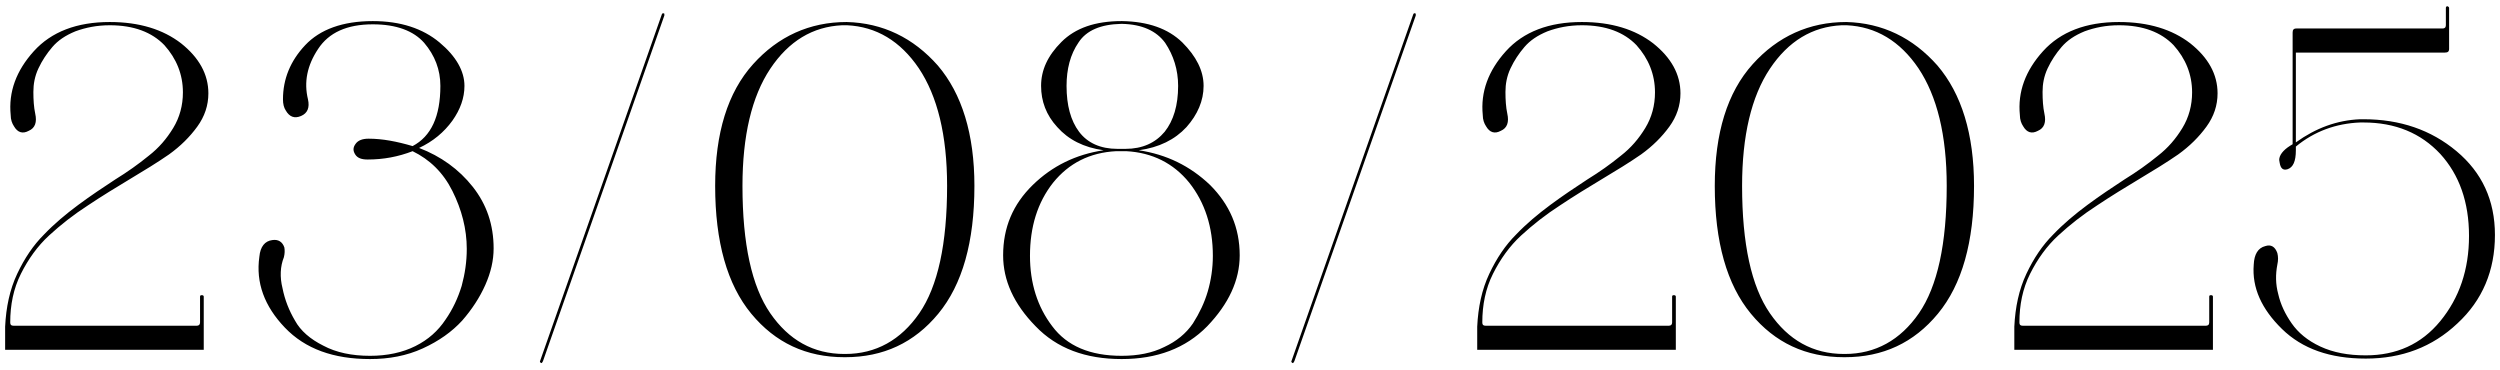 <?xml version="1.0" encoding="UTF-8"?> <svg xmlns="http://www.w3.org/2000/svg" width="243" height="36" viewBox="0 0 243 36" fill="none"><path d="M0.499 34V31.75C0.589 29.86 0.949 28.15 1.669 26.62C2.389 25.09 3.244 23.83 4.279 22.795C5.269 21.76 6.394 20.815 7.609 19.915C8.824 19.015 10.039 18.205 11.209 17.44C12.379 16.72 13.459 15.955 14.449 15.145C15.439 14.38 16.204 13.48 16.834 12.445C17.464 11.41 17.779 10.24 17.779 8.98C17.779 7.225 17.149 5.695 15.979 4.39C14.764 3.13 13.009 2.455 10.669 2.455C9.409 2.455 8.329 2.68 7.339 3.04C6.349 3.445 5.629 3.94 5.089 4.57C4.549 5.2 4.099 5.875 3.739 6.64C3.379 7.405 3.244 8.17 3.244 8.935C3.244 9.7 3.289 10.42 3.424 11.05C3.604 11.86 3.424 12.445 2.794 12.715C2.209 13.03 1.714 12.895 1.354 12.265C1.174 11.995 1.039 11.635 1.039 11.185C0.814 8.935 1.579 6.865 3.289 4.975C4.999 3.085 7.474 2.14 10.669 2.14C13.549 2.14 15.844 2.86 17.599 4.21C19.354 5.605 20.254 7.225 20.254 9.07C20.254 10.24 19.894 11.32 19.174 12.31C18.454 13.3 17.554 14.2 16.429 15.01C15.259 15.82 13.999 16.585 12.649 17.395C11.299 18.205 9.904 19.06 8.554 19.96C7.159 20.86 5.899 21.85 4.774 22.885C3.649 23.92 2.749 25.18 2.029 26.62C1.309 28.06 0.994 29.635 0.994 31.345C0.994 31.57 1.084 31.66 1.309 31.66H19.129C19.309 31.66 19.444 31.57 19.444 31.345V28.825C19.444 28.735 19.489 28.69 19.624 28.69C19.714 28.69 19.804 28.735 19.804 28.825V34H0.499ZM35.74 15.505C35.155 15.505 34.75 15.37 34.525 15.01C34.3 14.65 34.3 14.335 34.57 13.975C34.795 13.66 35.2 13.48 35.83 13.48C37.18 13.48 38.575 13.75 40.105 14.2C41.905 13.255 42.805 11.32 42.805 8.35C42.805 6.775 42.265 5.38 41.23 4.165C40.195 2.995 38.53 2.365 36.235 2.365C33.715 2.365 31.96 3.175 30.925 4.75C29.845 6.37 29.53 7.99 29.935 9.655C30.115 10.465 29.89 11.005 29.26 11.275C28.63 11.545 28.135 11.365 27.775 10.735C27.595 10.465 27.505 10.105 27.505 9.655C27.505 7.675 28.225 5.92 29.665 4.39C31.105 2.86 33.31 2.05 36.235 2.05C38.935 2.05 41.095 2.77 42.715 4.12C44.335 5.47 45.145 6.91 45.145 8.35C45.145 9.52 44.74 10.645 43.975 11.725C43.165 12.85 42.085 13.75 40.735 14.38C42.85 15.19 44.605 16.45 45.955 18.16C47.305 19.87 47.98 21.85 47.98 24.145C47.98 25.315 47.71 26.485 47.17 27.7C46.63 28.915 45.865 30.085 44.92 31.165C43.93 32.245 42.67 33.145 41.095 33.865C39.52 34.585 37.81 34.9 35.965 34.9C32.41 34.9 29.665 33.91 27.685 31.84C25.705 29.77 24.85 27.475 25.21 24.955C25.3 23.965 25.75 23.425 26.47 23.335C27.055 23.245 27.46 23.515 27.64 24.055C27.685 24.325 27.685 24.64 27.595 25C27.235 25.9 27.19 26.935 27.46 28.015C27.685 29.14 28.09 30.175 28.675 31.165C29.215 32.155 30.16 32.965 31.42 33.595C32.68 34.27 34.21 34.585 35.965 34.585C37.63 34.585 39.115 34.27 40.375 33.64C41.635 33.01 42.58 32.155 43.3 31.075C44.02 30.04 44.515 28.96 44.875 27.79C45.19 26.62 45.37 25.45 45.37 24.19C45.37 22.255 44.875 20.365 43.975 18.565C43.075 16.765 41.77 15.505 40.105 14.695C38.71 15.235 37.27 15.505 35.74 15.505ZM64.575 1.51L52.785 35.08C52.695 35.305 52.605 35.35 52.515 35.215C52.47 35.215 52.47 35.125 52.515 35.035L64.305 1.465C64.35 1.285 64.44 1.24 64.575 1.33C64.575 1.42 64.575 1.465 64.575 1.51ZM82.068 34.72C78.378 34.72 75.363 33.325 73.023 30.49C70.683 27.655 69.513 23.515 69.513 18.07C69.513 12.94 70.728 8.98 73.203 6.235C75.633 3.535 78.693 2.14 82.293 2.14C85.803 2.23 88.773 3.67 91.158 6.37C93.498 9.115 94.713 13.03 94.713 18.07C94.713 23.515 93.543 27.655 91.203 30.49C88.863 33.325 85.848 34.72 82.158 34.72H82.068ZM82.158 34.405C85.128 34.405 87.558 33.055 89.358 30.445C91.158 27.835 92.058 23.695 92.058 18.07C92.058 13.12 91.113 9.34 89.313 6.64C87.513 3.985 85.173 2.59 82.338 2.455H81.843C79.008 2.59 76.668 3.985 74.868 6.685C73.068 9.385 72.168 13.21 72.168 18.07C72.168 23.695 73.068 27.835 74.868 30.445C76.668 33.055 79.053 34.405 82.068 34.405H82.158ZM109.024 34.9C105.514 34.9 102.724 33.865 100.654 31.705C98.539 29.545 97.504 27.25 97.504 24.82C97.504 22.12 98.449 19.87 100.384 17.98C102.274 16.135 104.569 15.01 107.269 14.605C105.334 14.335 103.849 13.57 102.769 12.355C101.689 11.185 101.194 9.835 101.194 8.35C101.194 6.82 101.824 5.425 103.174 4.075C104.524 2.725 106.459 2.05 109.024 2.05H109.069C111.589 2.095 113.524 2.77 114.919 4.12C116.269 5.47 116.989 6.865 116.989 8.35C116.989 9.79 116.404 11.14 115.324 12.355C114.199 13.57 112.669 14.335 110.689 14.605C113.389 15.01 115.684 16.135 117.619 17.98C119.509 19.87 120.499 22.12 120.499 24.82C120.499 27.25 119.419 29.545 117.349 31.705C115.234 33.865 112.444 34.9 109.024 34.9ZM108.484 14.695C105.919 14.83 103.894 15.865 102.364 17.755C100.834 19.69 100.114 22.075 100.114 24.865C100.114 27.52 100.834 29.815 102.274 31.705C103.714 33.64 105.964 34.585 109.024 34.585C110.599 34.585 111.994 34.315 113.164 33.73C114.334 33.19 115.279 32.425 115.954 31.435C116.584 30.445 117.079 29.41 117.394 28.33C117.709 27.25 117.889 26.08 117.889 24.865C117.889 22.075 117.124 19.69 115.594 17.755C114.064 15.865 111.994 14.83 109.474 14.695H108.484ZM103.669 8.35C103.669 10.24 104.074 11.725 104.884 12.805C105.694 13.885 106.954 14.47 108.619 14.47H109.384C111.049 14.47 112.309 13.885 113.209 12.805C114.064 11.725 114.514 10.24 114.514 8.35C114.514 6.775 114.064 5.38 113.254 4.165C112.399 2.995 111.004 2.365 109.069 2.32H108.979C106.999 2.365 105.604 2.95 104.839 4.12C104.029 5.29 103.669 6.73 103.669 8.35ZM137.612 1.51L125.822 35.08C125.732 35.305 125.642 35.35 125.552 35.215C125.507 35.215 125.507 35.125 125.552 35.035L137.342 1.465C137.387 1.285 137.477 1.24 137.612 1.33C137.612 1.42 137.612 1.465 137.612 1.51ZM143.585 34V31.75C143.675 29.86 144.035 28.15 144.755 26.62C145.475 25.09 146.33 23.83 147.365 22.795C148.355 21.76 149.48 20.815 150.695 19.915C151.91 19.015 153.125 18.205 154.295 17.44C155.465 16.72 156.545 15.955 157.535 15.145C158.525 14.38 159.29 13.48 159.92 12.445C160.55 11.41 160.865 10.24 160.865 8.98C160.865 7.225 160.235 5.695 159.065 4.39C157.85 3.13 156.095 2.455 153.755 2.455C152.495 2.455 151.415 2.68 150.425 3.04C149.435 3.445 148.715 3.94 148.175 4.57C147.635 5.2 147.185 5.875 146.825 6.64C146.465 7.405 146.33 8.17 146.33 8.935C146.33 9.7 146.375 10.42 146.51 11.05C146.69 11.86 146.51 12.445 145.88 12.715C145.295 13.03 144.8 12.895 144.44 12.265C144.26 11.995 144.125 11.635 144.125 11.185C143.9 8.935 144.665 6.865 146.375 4.975C148.085 3.085 150.56 2.14 153.755 2.14C156.635 2.14 158.93 2.86 160.685 4.21C162.44 5.605 163.34 7.225 163.34 9.07C163.34 10.24 162.98 11.32 162.26 12.31C161.54 13.3 160.64 14.2 159.515 15.01C158.345 15.82 157.085 16.585 155.735 17.395C154.385 18.205 152.99 19.06 151.64 19.96C150.245 20.86 148.985 21.85 147.86 22.885C146.735 23.92 145.835 25.18 145.115 26.62C144.395 28.06 144.08 29.635 144.08 31.345C144.08 31.57 144.17 31.66 144.395 31.66H162.215C162.395 31.66 162.53 31.57 162.53 31.345V28.825C162.53 28.735 162.575 28.69 162.71 28.69C162.8 28.69 162.89 28.735 162.89 28.825V34H143.585ZM179.231 34.72C175.541 34.72 172.526 33.325 170.186 30.49C167.846 27.655 166.676 23.515 166.676 18.07C166.676 12.94 167.891 8.98 170.366 6.235C172.796 3.535 175.856 2.14 179.456 2.14C182.966 2.23 185.936 3.67 188.321 6.37C190.661 9.115 191.876 13.03 191.876 18.07C191.876 23.515 190.706 27.655 188.366 30.49C186.026 33.325 183.011 34.72 179.321 34.72H179.231ZM179.321 34.405C182.291 34.405 184.721 33.055 186.521 30.445C188.321 27.835 189.221 23.695 189.221 18.07C189.221 13.12 188.276 9.34 186.476 6.64C184.676 3.985 182.336 2.59 179.501 2.455H179.006C176.171 2.59 173.831 3.985 172.031 6.685C170.231 9.385 169.331 13.21 169.331 18.07C169.331 23.695 170.231 27.835 172.031 30.445C173.831 33.055 176.216 34.405 179.231 34.405H179.321ZM195.792 34V31.75C195.882 29.86 196.242 28.15 196.962 26.62C197.682 25.09 198.537 23.83 199.572 22.795C200.562 21.76 201.687 20.815 202.902 19.915C204.117 19.015 205.332 18.205 206.502 17.44C207.672 16.72 208.752 15.955 209.742 15.145C210.732 14.38 211.497 13.48 212.127 12.445C212.757 11.41 213.072 10.24 213.072 8.98C213.072 7.225 212.442 5.695 211.272 4.39C210.057 3.13 208.302 2.455 205.962 2.455C204.702 2.455 203.622 2.68 202.632 3.04C201.642 3.445 200.922 3.94 200.382 4.57C199.842 5.2 199.392 5.875 199.032 6.64C198.672 7.405 198.537 8.17 198.537 8.935C198.537 9.7 198.582 10.42 198.717 11.05C198.897 11.86 198.717 12.445 198.087 12.715C197.502 13.03 197.007 12.895 196.647 12.265C196.467 11.995 196.332 11.635 196.332 11.185C196.107 8.935 196.872 6.865 198.582 4.975C200.292 3.085 202.767 2.14 205.962 2.14C208.842 2.14 211.137 2.86 212.892 4.21C214.647 5.605 215.547 7.225 215.547 9.07C215.547 10.24 215.187 11.32 214.467 12.31C213.747 13.3 212.847 14.2 211.722 15.01C210.552 15.82 209.292 16.585 207.942 17.395C206.592 18.205 205.197 19.06 203.847 19.96C202.452 20.86 201.192 21.85 200.067 22.885C198.942 23.92 198.042 25.18 197.322 26.62C196.602 28.06 196.287 29.635 196.287 31.345C196.287 31.57 196.377 31.66 196.602 31.66H214.422C214.602 31.66 214.737 31.57 214.737 31.345V28.825C214.737 28.735 214.782 28.69 214.917 28.69C215.007 28.69 215.097 28.735 215.097 28.825V34H195.792ZM229.413 11.905C227.073 11.995 224.958 12.76 223.158 14.245V14.605C223.158 15.685 222.888 16.27 222.348 16.45C221.898 16.585 221.673 16.36 221.583 15.82L221.538 15.55C221.538 15.1 221.898 14.605 222.618 14.155L222.843 14.02V3.175C222.843 2.905 222.933 2.77 223.203 2.77H237.423C237.603 2.77 237.738 2.68 237.738 2.455V0.79C237.738 0.655 237.783 0.61 237.918 0.61C238.008 0.655 238.053 0.7 238.053 0.79V4.75C238.053 5.02 237.918 5.11 237.648 5.11H223.158V13.84C225.093 12.445 227.163 11.68 229.413 11.59H229.728C233.283 11.59 236.298 12.625 238.773 14.695C241.248 16.765 242.508 19.465 242.508 22.84C242.508 26.305 241.293 29.185 238.863 31.435C236.433 33.73 233.463 34.855 229.953 34.855C226.488 34.855 223.788 33.91 221.808 31.975C219.828 30.04 218.883 27.97 219.063 25.72C219.108 24.73 219.468 24.1 220.188 23.92C220.728 23.74 221.133 23.965 221.358 24.595C221.448 24.955 221.448 25.315 221.358 25.72C221.178 26.665 221.178 27.61 221.448 28.6C221.673 29.59 222.123 30.535 222.753 31.435C223.383 32.335 224.283 33.1 225.543 33.685C226.803 34.27 228.243 34.54 229.953 34.54C232.923 34.54 235.353 33.46 237.198 31.21C239.043 28.96 239.988 26.215 239.988 22.93C239.988 19.645 239.043 16.99 237.198 14.965C235.308 12.94 232.833 11.905 229.728 11.905H229.413Z" fill="black"></path></svg> 